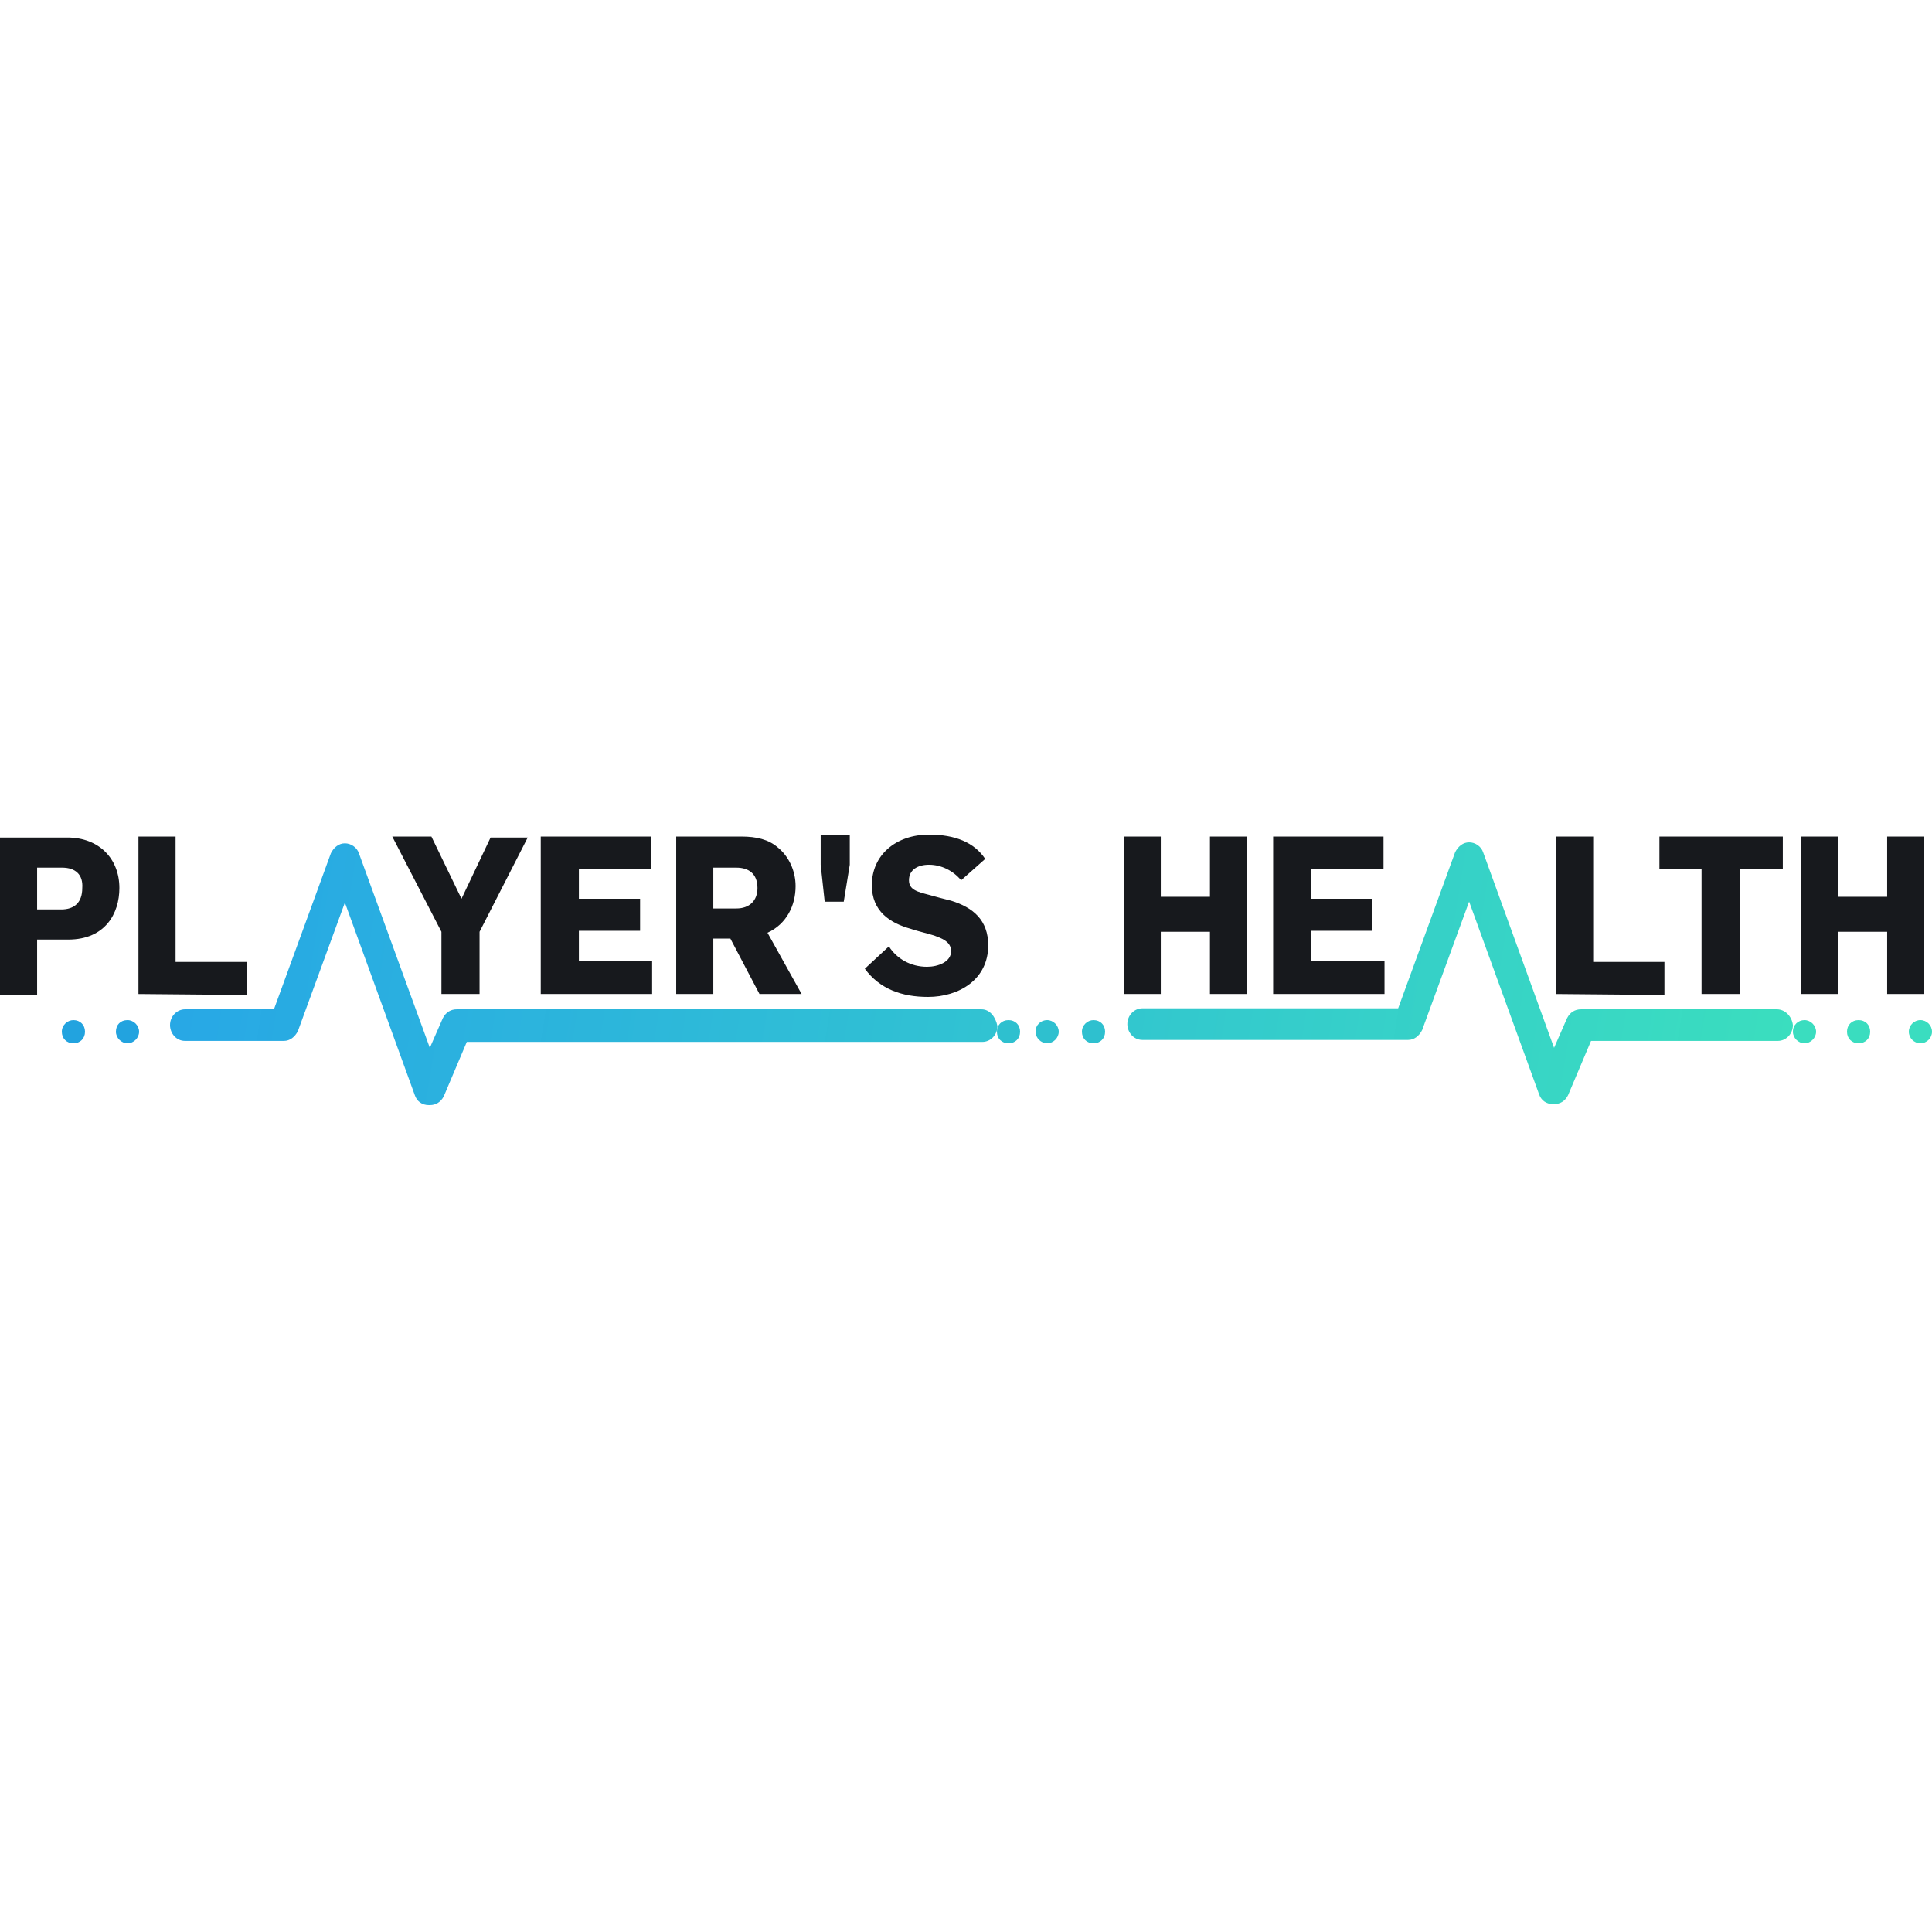 <?xml version="1.0" encoding="UTF-8"?>
<svg width="250px" height="250px" viewBox="0 0 250 250" version="1.1" xmlns="http://www.w3.org/2000/svg" xmlns:xlink="http://www.w3.org/1999/xlink">
    <!-- Generator: Sketch 60 (88103) - https://sketch.com -->
    <title>Player's Health-logo</title>
    <desc>Created with Sketch.</desc>
    <defs>
        <linearGradient x1="0.003%" y1="48.758%" x2="101.93%" y2="51.39%" id="linearGradient-1">
            <stop stop-color="#22A5E5" stop-opacity="0.977" offset="0%"></stop>
            <stop stop-color="#3BDFBE" offset="100%"></stop>
        </linearGradient>
    </defs>
    <g id="Player's-Health-logo" stroke="none" stroke-width="1" fill="none" fill-rule="evenodd">
        <rect id="Rectangle" x="0" y="0" width="250" height="250"></rect>
        <g id="playersHealth-logo" transform="translate(0, 108)">
            <path d="M111.907,17.353 C113.855,19.994 116.711,21 120.086,21 C124.111,21 127.875,18.737 127.875,14.335 C127.875,11.066 125.928,9.431 123.072,8.551 C122.553,8.425 120.605,7.922 120.216,7.796 C118.788,7.419 117.619,7.168 117.619,5.91 C117.619,4.527 118.788,3.898 120.216,3.898 C121.774,3.898 123.332,4.653 124.37,5.91 L127.486,3.144 C126.058,1.006 123.591,0 120.216,0 C115.932,0 112.816,2.641 112.816,6.539 C112.816,9.934 115.153,11.443 117.879,12.198 C118.528,12.449 120.735,12.952 121.254,13.204 C122.293,13.581 123.072,14.084 123.072,15.09 C123.072,16.473 121.384,17.102 119.956,17.102 C117.879,17.102 116.062,16.096 115.023,14.461 L111.907,17.353 Z M109.181,8.677 L106.714,8.677 L106.195,3.898 L106.195,0 L109.96,0 L109.96,3.898 L109.181,8.677 Z M4.803,13.581 L8.828,13.581 C13.631,13.581 15.449,10.186 15.449,6.916 C15.449,3.144 12.852,0.377 8.698,0.377 L0,0.377 L0,20.749 L4.803,20.749 L4.803,13.581 Z M17.916,0.251 L17.916,20.623 L31.936,20.749 L31.936,16.473 L22.719,16.473 L22.719,0.251 L17.916,0.251 Z M62.055,12.575 L62.055,20.623 L57.122,20.623 L57.122,12.575 L50.761,0.251 L55.824,0.251 L59.718,8.299 L63.483,0.377 L68.287,0.377 L62.055,12.575 Z M69.974,0.251 L69.974,20.623 L84.385,20.623 L84.385,16.347 L74.908,16.347 L74.908,12.449 L82.827,12.449 L82.827,8.299 L74.908,8.299 L74.908,4.401 L84.255,4.401 L84.255,0.251 L69.974,0.251 Z M98.276,20.623 L94.511,13.455 L92.304,13.455 L92.304,20.623 L87.501,20.623 L87.501,0.251 L95.939,0.251 C97.886,0.251 99.444,0.629 100.613,1.635 C102.041,2.766 102.949,4.653 102.949,6.665 C102.949,9.18 101.781,11.569 99.314,12.701 L103.728,20.623 L98.276,20.623 Z M156.566,20.623 L156.566,12.575 L150.205,12.575 L150.205,20.623 L145.401,20.623 L145.401,0.251 L150.205,0.251 L150.205,8.048 L156.566,8.048 L156.566,0.251 L161.37,0.251 L161.37,20.623 L156.566,20.623 Z M164.745,0.251 L164.745,20.623 L179.155,20.623 L179.155,16.347 L169.678,16.347 L169.678,12.449 L177.597,12.449 L177.597,8.299 L169.678,8.299 L169.678,4.401 L179.026,4.401 L179.026,0.251 L164.745,0.251 Z M201.355,20.623 L201.355,0.251 L206.158,0.251 L206.158,16.473 L215.376,16.473 L215.376,20.749 L201.355,20.623 Z M225.113,20.623 L225.113,4.401 L230.695,4.401 L230.695,0.251 L214.727,0.251 L214.727,4.401 L220.179,4.401 L220.179,20.623 L225.113,20.623 Z M244.197,12.575 L244.197,20.623 L249,20.623 L249,0.251 L244.197,0.251 L244.197,8.048 L237.835,8.048 L237.835,0.251 L233.032,0.251 L233.032,20.623 L237.835,20.623 L237.835,12.575 L244.197,12.575 Z M8.049,4.275 L4.803,4.275 L4.803,9.683 L7.919,9.683 C9.607,9.683 10.645,8.802 10.645,6.916 C10.775,5.156 9.737,4.275 8.049,4.275 Z M92.304,4.275 L95.29,4.275 C96.848,4.275 98.016,5.03 98.016,6.916 C98.016,8.551 96.978,9.557 95.29,9.557 L92.304,9.557 L92.304,4.275 Z" id="Shape" fill="#17191D"></path>
            <path d="M16.5,24 C17.3,24 18,24.7 18,25.5 C18,26.3 17.3,27 16.5,27 C15.7,27 15,26.3 15,25.5 C15,24.6 15.6,24 16.5,24" id="Path" fill="#22A3DF" fill-rule="nonzero"></path>
            <path d="M9.5,24 C10.375,24 11,24.625 11,25.5 C11,26.375 10.375,27 9.5,27 C8.625,27 8,26.375 8,25.5 C8,24.625 8.75,24 9.5,24" id="Path" fill="#22A3DF" fill-rule="nonzero"></path>
            <path d="M233.5,24 C234.3,24 235,24.7 235,25.5 C235,26.3 234.3,27 233.5,27 C232.7,27 232,26.3 232,25.5 C232,24.6 232.7,24 233.5,24" id="Path" fill="#3ADDBF" fill-rule="nonzero"></path>
            <path d="M135.5,24 C136.3,24 137,24.7 137,25.5 C137,26.3 136.3,27 135.5,27 C134.7,27 134,26.3 134,25.5 C134,24.6 134.7,24 135.5,24" id="Path" fill="#2EC0CF" fill-rule="nonzero"></path>
            <path d="M240.5,24 C241.375,24 242,24.625 242,25.5 C242,26.375 241.375,27 240.5,27 C239.625,27 239,26.375 239,25.5 C239,24.625 239.625,24 240.5,24" id="Path" fill="#3ADDBF" fill-rule="nonzero"></path>
            <path d="M141.5,24 C142.375,24 143,24.625 143,25.5 C143,26.375 142.375,27 141.5,27 C140.625,27 140,26.375 140,25.5 C140,24.625 140.75,24 141.5,24" id="Path" fill="#2EC0CF" fill-rule="nonzero"></path>
            <path d="M130.5,24 C131.375,24 132,24.625 132,25.5 C132,26.375 131.375,27 130.5,27 C129.625,27 129,26.375 129,25.5 C129,24.625 129.625,24 130.5,24" id="Path" fill="#2EC0CF" fill-rule="nonzero"></path>
            <path d="M248.5,24 C249.318,24 250,24.682 250,25.5 C250,26.318 249.318,27 248.5,27 C247.682,27 247,26.318 247,25.5 C247,24.682 247.682,24 248.5,24" id="Path" fill="#3ADDC0" fill-rule="nonzero"></path>
            <path d="M229.931,22.602 L204.586,22.602 C203.81,22.602 203.164,22.985 202.776,23.752 L201.095,27.586 L191.914,2.278 C191.655,1.511 190.879,1 190.103,1 C189.328,1 188.681,1.511 188.293,2.278 L180.922,22.474 L147.819,22.474 C146.784,22.474 145.879,23.368 145.879,24.519 C145.879,25.541 146.655,26.564 147.819,26.564 L182.216,26.564 C182.991,26.564 183.638,26.053 184.026,25.286 L190.103,8.669 L199.155,33.594 C199.414,34.361 200.06,34.872 200.966,34.872 L201.095,34.872 C201.871,34.872 202.517,34.489 202.905,33.722 L205.879,26.692 L230.06,26.692 C231.095,26.692 232,25.797 232,24.647 C231.871,23.496 230.966,22.602 229.931,22.602 M127,22.602 L59.112,22.602 C58.336,22.602 57.69,22.985 57.302,23.752 L55.621,27.586 L46.44,2.406 C46.181,1.639 45.405,1.128 44.629,1.128 C43.853,1.128 43.207,1.639 42.819,2.406 L35.448,22.602 L23.94,22.602 C22.905,22.602 22,23.496 22,24.647 C22,25.669 22.776,26.692 23.94,26.692 L36.741,26.692 C37.517,26.692 38.164,26.18 38.552,25.414 L44.629,8.797 L53.681,33.722 C53.94,34.489 54.586,35 55.491,35 L55.621,35 C56.397,35 57.043,34.617 57.431,33.85 L60.405,26.82 L127.129,26.82 C128.164,26.82 129.069,25.925 129.069,24.774 C128.81,23.496 128.034,22.602 127,22.602" id="Shape" fill="url(#linearGradient-1)" fill-rule="nonzero"></path>
        </g>
    </g>
</svg>
